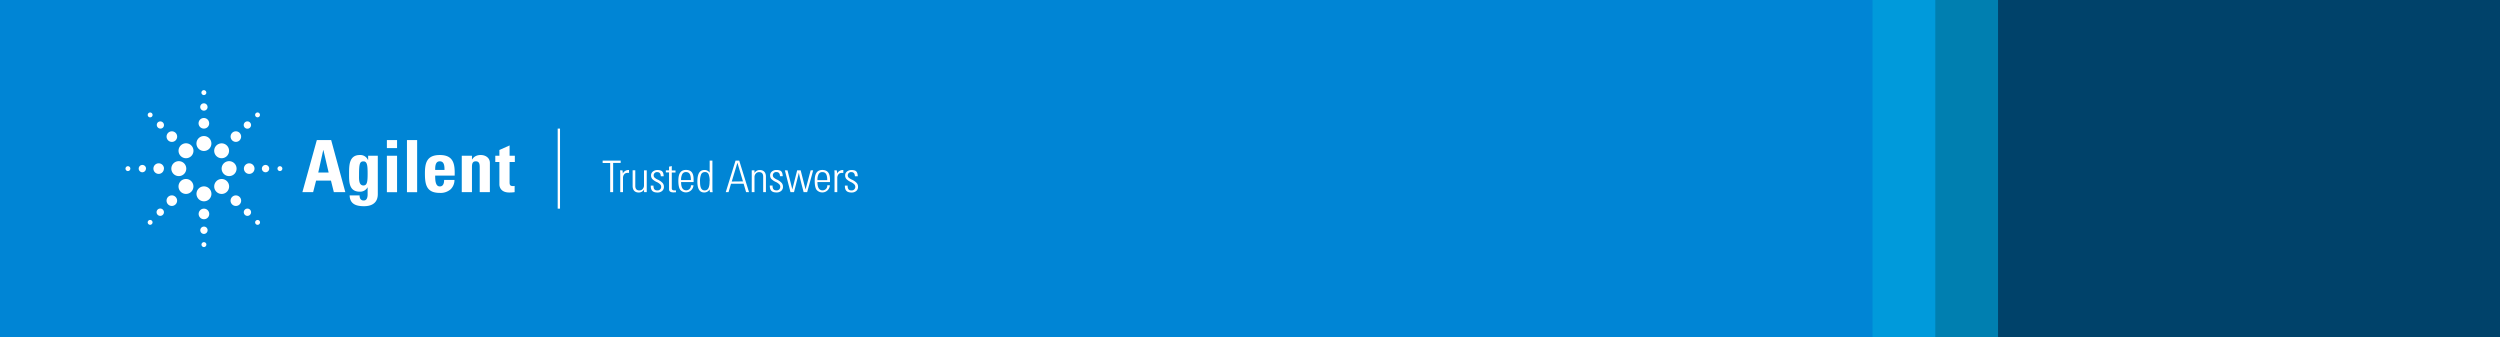<svg xmlns="http://www.w3.org/2000/svg" xmlns:xlink="http://www.w3.org/1999/xlink" viewBox="0 0 1275 172"><defs><style>.cls-1{fill:none;}.cls-2{fill:#0085d5;}.cls-3{fill:#00426a;}.cls-4{fill:#00a9e0;opacity:0.6;}.cls-5{fill:#fff;}.cls-6{clip-path:url(#clip-path);}</style><clipPath id="clip-path"><rect class="cls-1" x="64" y="46" width="373.55" height="80"/></clipPath></defs><title>Asset 1</title><g id="Layer_2" data-name="Layer 2"><g id="Agilent_Blue" data-name="Agilent Blue"><rect class="cls-2" width="1275" height="172"/></g><g id="Layer_3" data-name="Layer 3"><rect class="cls-3" x="987" width="288" height="172"/><rect class="cls-4" x="955" width="64" height="172"/><path class="cls-5" d="M159.7,98l1.51-5.89h7.58L170.26,98h5.86L168.9,71.44h-7.32L154.22,98Zm7.91-10h-5.3l2.54-11.48h.08L167.61,88Z"/><path class="cls-5" d="M187.75,79.43V81.6h-.08a4.23,4.23,0,0,0-4.16-2.54c-5.41,0-5.48,5.19-5.48,9.28s-.26,9.42,5.45,9.42a4.28,4.28,0,0,0,3.94-2.17h.07v3.57c0,1.88-.63,3.09-1.92,3.09a2,2,0,0,1-1.73-.74,3.15,3.15,0,0,1-.44-1.87h-5.08c.12,4.52,3.42,5.52,7.29,5.52,7.14,0,7.07-5.08,7.07-6.37V79.43Zm-4.64,9.87c0-5.67.33-7,2.28-7s2.1,2.31,2.1,6.4c0,3.94-.26,5.89-2.13,5.89-2.51,0-2.25-3.53-2.25-5.26Z"/><path class="cls-5" d="M202.5,71.44v4.09h-5.19V71.44Zm0,26.58h-5.19V79.43h5.19V98Z"/><polygon class="cls-5" points="212.74 71.44 212.74 84.73 212.74 98.02 207.55 98.02 207.55 84.73 207.55 71.44 212.74 71.44 212.74 71.44"/><path class="cls-5" d="M231.88,89.56c.18-6-.59-10.5-7.59-10.5-6.84,0-7.58,4.35-7.58,9.43,0,5.81.89,9.89,7.58,9.89a7.82,7.82,0,0,0,5.49-1.8,6.58,6.58,0,0,0,2-4.82H226.5c0,1.55-.37,3.32-2.21,3.32-2.28,0-2.35-3.32-2.35-5.52Zm-9.94-2.91c0-1.59,0-4.38,2.35-4.38s2.4,2.57,2.4,4.38Z"/><path class="cls-5" d="M240.75,81.31h.07a4.26,4.26,0,0,1,1.84-1.73,5.58,5.58,0,0,1,2.54-.52c2.46,0,4.64,1.48,4.64,4V98h-5.19V85.21c0-1.66-.3-2.94-2-2.94s-1.95,1.28-1.95,2.94V98h-5.2V79.43h5.2v1.88Z"/><g class="cls-6"><path class="cls-5" d="M252.6,79.43h2.09V76.49l5.2-2.32v5.26h2.68v3.2h-2.68v9.94c0,1.4,0,2.32,1.65,2.32a3.78,3.78,0,0,0,.92-.07V98a22.24,22.24,0,0,1-2.69.18c-4.49,0-5.08-3-5.08-4.12V82.63H252.6v-3.2Z"/><path class="cls-5" d="M77.46,59.49a1.25,1.25,0,0,0,.36-.88,1.24,1.24,0,0,0-2.12-.87,1.24,1.24,0,1,0,1.76,1.75Zm5.62,5.62a1.86,1.86,0,0,0,0-2.64,1.86,1.86,0,0,0-2.64,0,1.87,1.87,0,0,0,2.64,2.64Zm6.48,6.47a2.7,2.7,0,1,0-1.91.79,2.66,2.66,0,0,0,1.91-.79Zm8,8a3.83,3.83,0,0,0,0-5.39,3.81,3.81,0,1,0,0,5.39ZM77.43,114.29a1.24,1.24,0,0,0,.37-.89,1.23,1.23,0,0,0-.36-.87,1.24,1.24,0,1,0-.88,2.12,1.23,1.23,0,0,0,.87-.36Zm5.62-4.74a1.82,1.82,0,0,0,.56-1.31,1.88,1.88,0,0,0-.55-1.33,1.87,1.87,0,1,0-1.32,3.18,1.81,1.81,0,0,0,1.31-.54Zm6.48-5.31a2.67,2.67,0,0,0,0-3.81,2.65,2.65,0,0,0-1.9-.79,2.69,2.69,0,0,0-1.91.79,2.72,2.72,0,0,0,0,3.81,2.69,2.69,0,0,0,3.81,0Zm8-6.45a3.81,3.81,0,0,0,0-5.39,3.73,3.73,0,0,0-2.68-1.12,3.82,3.82,0,0,0-3.81,3.8,3.81,3.81,0,0,0,3.81,3.82,3.77,3.77,0,0,0,2.68-1.11Zm34.72,16.5a1.23,1.23,0,0,0,.36-.89,1.19,1.19,0,0,0-.36-.86,1.26,1.26,0,0,0-1.76,0,1.24,1.24,0,0,0-.37.86,1.26,1.26,0,0,0,.37.9,1.23,1.23,0,0,0,.87.36,1.26,1.26,0,0,0,.89-.37Zm-4.75-4.73a1.86,1.86,0,0,0,.55-1.33,1.86,1.86,0,1,0-1.86,1.87,1.85,1.85,0,0,0,1.31-.54Zm-5.3-5.31a2.69,2.69,0,0,0-1.91-4.59,2.64,2.64,0,0,0-1.9.78,2.67,2.67,0,0,0,0,3.81,2.65,2.65,0,0,0,1.9.79,2.69,2.69,0,0,0,1.91-.79Zm-6.46-6.46a3.81,3.81,0,0,0-2.7-6.5,3.75,3.75,0,0,0-2.68,1.12,3.81,3.81,0,0,0,0,5.38,3.75,3.75,0,0,0,2.68,1.12,3.8,3.8,0,0,0,2.7-1.12Zm16.49-38.32a1.24,1.24,0,1,0-1.76,0,1.22,1.22,0,0,0,.88.37,1.23,1.23,0,0,0,.88-.37Zm-4.74,5.62a1.85,1.85,0,0,0,0-2.63,1.82,1.82,0,0,0-1.32-.55,1.85,1.85,0,0,0-1.32.54,1.9,1.9,0,0,0-.55,1.32,1.87,1.87,0,0,0,3.19,1.32Zm-5.3,6.48a2.71,2.71,0,0,0,0-3.81,2.68,2.68,0,0,0-3.8,0,2.7,2.7,0,0,0,1.9,4.6,2.7,2.7,0,0,0,1.91-.79Zm-6.47,8a3.79,3.79,0,1,0-2.69,1.12,3.77,3.77,0,0,0,2.69-1.12ZM66.48,86a1.24,1.24,0,1,0-1.24,1.24A1.24,1.24,0,0,0,66.48,86Zm8,0a1.87,1.87,0,1,0-1.87,1.86A1.87,1.87,0,0,0,74.43,86Zm9.16,0a2.7,2.7,0,1,0-2.69,2.69A2.7,2.7,0,0,0,83.59,86ZM95,86a3.81,3.81,0,1,0-3.81,3.81A3.81,3.81,0,0,0,95,86Zm10.26,38.76A1.25,1.25,0,1,0,104,126a1.25,1.25,0,0,0,1.24-1.25Zm.63-7.32A1.87,1.87,0,1,0,104,119.3a1.87,1.87,0,0,0,1.87-1.87Zm.82-8.33a2.7,2.7,0,1,0-2.69,2.7,2.69,2.69,0,0,0,2.69-2.7Zm1.12-10.26a3.81,3.81,0,1,0-3.81,3.82,3.8,3.8,0,0,0,3.81-3.82ZM144,86a1.24,1.24,0,1,0-2.48,0A1.24,1.24,0,1,0,144,86Zm-6.7,0a1.87,1.87,0,1,0-1.87,1.86A1.87,1.87,0,0,0,137.3,86Zm-7.5,0a2.7,2.7,0,1,0-2.7,2.69A2.7,2.7,0,0,0,129.8,86Zm-9.15,0a3.81,3.81,0,1,0-3.8,3.81,3.8,3.8,0,0,0,3.8-3.81ZM105.22,47.24A1.25,1.25,0,1,0,104,48.48a1.25,1.25,0,0,0,1.24-1.24Zm.63,7.32A1.87,1.87,0,1,0,104,56.43a1.87,1.87,0,0,0,1.87-1.87Zm.82,8.33A2.7,2.7,0,1,0,104,65.58a2.68,2.68,0,0,0,2.69-2.69ZM104,77a3.81,3.81,0,1,1,3.81-3.81A3.82,3.82,0,0,1,104,77Z"/></g><path class="cls-5" d="M436,89.89c-.05-1.4-.65-2.11-1.82-2.11a1.64,1.64,0,0,0-1.81,1.6,1.77,1.77,0,0,0,.34,1.09,6.44,6.44,0,0,0,1.7,1.12A7.56,7.56,0,0,1,437,93.41a3,3,0,0,1,.6,1.85,2.66,2.66,0,0,1-.92,2.14,3.48,3.48,0,0,1-2.39.78c-2.32,0-3.4-1-3.4-3.35v-.18h1.38c0,1.83.64,2.47,2,2.47a1.83,1.83,0,0,0,1.51-3,5.33,5.33,0,0,0-1.79-1.25,7.88,7.88,0,0,1-2.36-1.6,2.71,2.71,0,0,1-.6-1.77,2.41,2.41,0,0,1,.92-2,3.47,3.47,0,0,1,2.34-.78,4.73,4.73,0,0,1,1.63.23c.9.27,1.49,1.12,1.54,2.94Zm-5.93-1.7-.43,0a2.86,2.86,0,0,0-1.63.34,2.81,2.81,0,0,0-1,2.32V98h-1.4V88.44c0-.25,0-.78-.09-1.56h1.22a8.56,8.56,0,0,1,.18,1.63,3.2,3.2,0,0,1,3.17-1.79v1.47Zm-8.18,3.67c0-2.84-.76-4.08-2.46-4.08a2,2,0,0,0-1.95,1.08,6.18,6.18,0,0,0-.58,3Zm1.4,1h-6.39c0,2.83.88,4.22,2.62,4.22a2.38,2.38,0,0,0,2.39-2.59h1.31a3.85,3.85,0,0,1-6.78,2.3c-.64-.9-.94-2.44-.94-4.62,0-3.63,1.17-5.49,3.91-5.49,2.59,0,3.88,1.63,3.88,4.87V92.9Zm-8.57-6L411.65,98h-1.8c-1.47-5.58-2.27-8.87-2.43-9.87-.3,1.3-1.13,4.61-2.48,9.87h-1.79l-2.87-11.14h1.35l2.46,9.74,2.46-9.74h1.79l2.5,9.76,2.6-9.76Zm-16.94,3c0-1.4-.64-2.11-1.81-2.11a1.64,1.64,0,0,0-1.82,1.6,1.78,1.78,0,0,0,.35,1.09,6.1,6.1,0,0,0,1.7,1.12,7.5,7.5,0,0,1,2.52,1.82,3,3,0,0,1,.6,1.85,2.66,2.66,0,0,1-.92,2.14,3.46,3.46,0,0,1-2.39.78c-2.32,0-3.4-1-3.4-3.35v-.18H394c0,1.83.65,2.47,2,2.47a1.77,1.77,0,0,0,1.93-1.81,1.81,1.81,0,0,0-.41-1.19,5.57,5.57,0,0,0-1.79-1.25,7.82,7.82,0,0,1-2.37-1.6,2.77,2.77,0,0,1-.6-1.77,2.41,2.41,0,0,1,.92-2,3.47,3.47,0,0,1,2.34-.78,4.8,4.8,0,0,1,1.64.23c.89.27,1.49,1.12,1.53,2.94ZM390.62,98h-1.4V90.1c0-1.54-.71-2.32-2.11-2.32a2.2,2.2,0,0,0-1.65.73,2.76,2.76,0,0,0-.67,1.91V98h-1.4V86.88h1.4v1.35a3,3,0,0,1,2.71-1.51c2,0,3.12,1.22,3.12,3.33v8Zm-11.71-5.49L376.08,83l-2.89,9.58ZM382.07,98h-1.55l-1.27-4.3h-6.43L371.55,98h-1.42l5-16.1H377l5,16.1Zm-20.14-5.65a9.47,9.47,0,0,0-.48-3.35,1.88,1.88,0,0,0-2-1.24,2,2,0,0,0-1.84,1.08,8.78,8.78,0,0,0-.59,3.83c0,2.92.62,4.43,2.41,4.43s2.46-1.6,2.46-4.75Zm.13,5.65a9.46,9.46,0,0,1-.13-1.42,3.11,3.11,0,0,1-2.81,1.58c-2.32,0-3.46-1.83-3.46-5.54,0-4,1.14-5.92,3.6-5.92a3,3,0,0,1,2.67,1.4v-6.2h1.4V96.14a14,14,0,0,0,.13,1.88Zm-9.71-6.16c0-2.84-.77-4.08-2.47-4.08a2,2,0,0,0-1.94,1.08,6.07,6.07,0,0,0-.58,3Zm1.39,1h-6.38c0,2.83.87,4.22,2.62,4.22a2.38,2.38,0,0,0,2.39-2.59h1.3a3.85,3.85,0,0,1-6.77,2.3c-.64-.9-.94-2.44-.94-4.62,0-3.63,1.17-5.49,3.9-5.49s3.88,1.63,3.88,4.87V92.9Zm-9,5.23c-.57,0-1,.05-1.3.05-1.5,0-2.23-.55-2.23-1.65V87.94h-1.63V86.88h1.63V85l1.4-.3v2.23h1.9v1.06h-1.9V96c0,.74.41,1.1,1.26,1.1l.87,0v1ZM337,89.89c-.05-1.4-.64-2.11-1.81-2.11a1.64,1.64,0,0,0-1.82,1.6,1.78,1.78,0,0,0,.35,1.09,6.1,6.1,0,0,0,1.7,1.12A7.61,7.61,0,0,1,338,93.41a3,3,0,0,1,.6,1.85,2.66,2.66,0,0,1-.92,2.14,3.48,3.48,0,0,1-2.39.78c-2.32,0-3.4-1-3.4-3.35v-.18h1.38c0,1.83.64,2.47,2,2.47a1.83,1.83,0,0,0,1.51-3A5.45,5.45,0,0,0,335,92.87a7.88,7.88,0,0,1-2.36-1.6,2.77,2.77,0,0,1-.6-1.77,2.41,2.41,0,0,1,.92-2,3.47,3.47,0,0,1,2.34-.78,4.7,4.7,0,0,1,1.63.23c.9.27,1.5,1.12,1.54,2.94ZM329.87,98h-1.4V96.66a3.07,3.07,0,0,1-2.71,1.52c-2,0-3.12-1.19-3.12-3.33v-8H324V94.8c0,1.57.72,2.32,2.12,2.32a2.14,2.14,0,0,0,1.63-.73,2.66,2.66,0,0,0,.69-1.9V86.88h1.4V98Zm-9.08-9.83-.43,0a2.91,2.91,0,0,0-1.63.34,2.81,2.81,0,0,0-1,2.32V98h-1.41V88.44c0-.25,0-.78-.09-1.56h1.22a7.82,7.82,0,0,1,.18,1.63,3.21,3.21,0,0,1,3.17-1.79v1.47Zm-4.25-5.07H312.7V98h-1.51V83.12h-3.84v-1.2h9.19v1.2Z"/><polygon class="cls-5" points="284.42 106.41 285.61 106.41 285.61 65.58 284.42 65.58 284.42 106.41 284.42 106.41"/></g></g></svg>